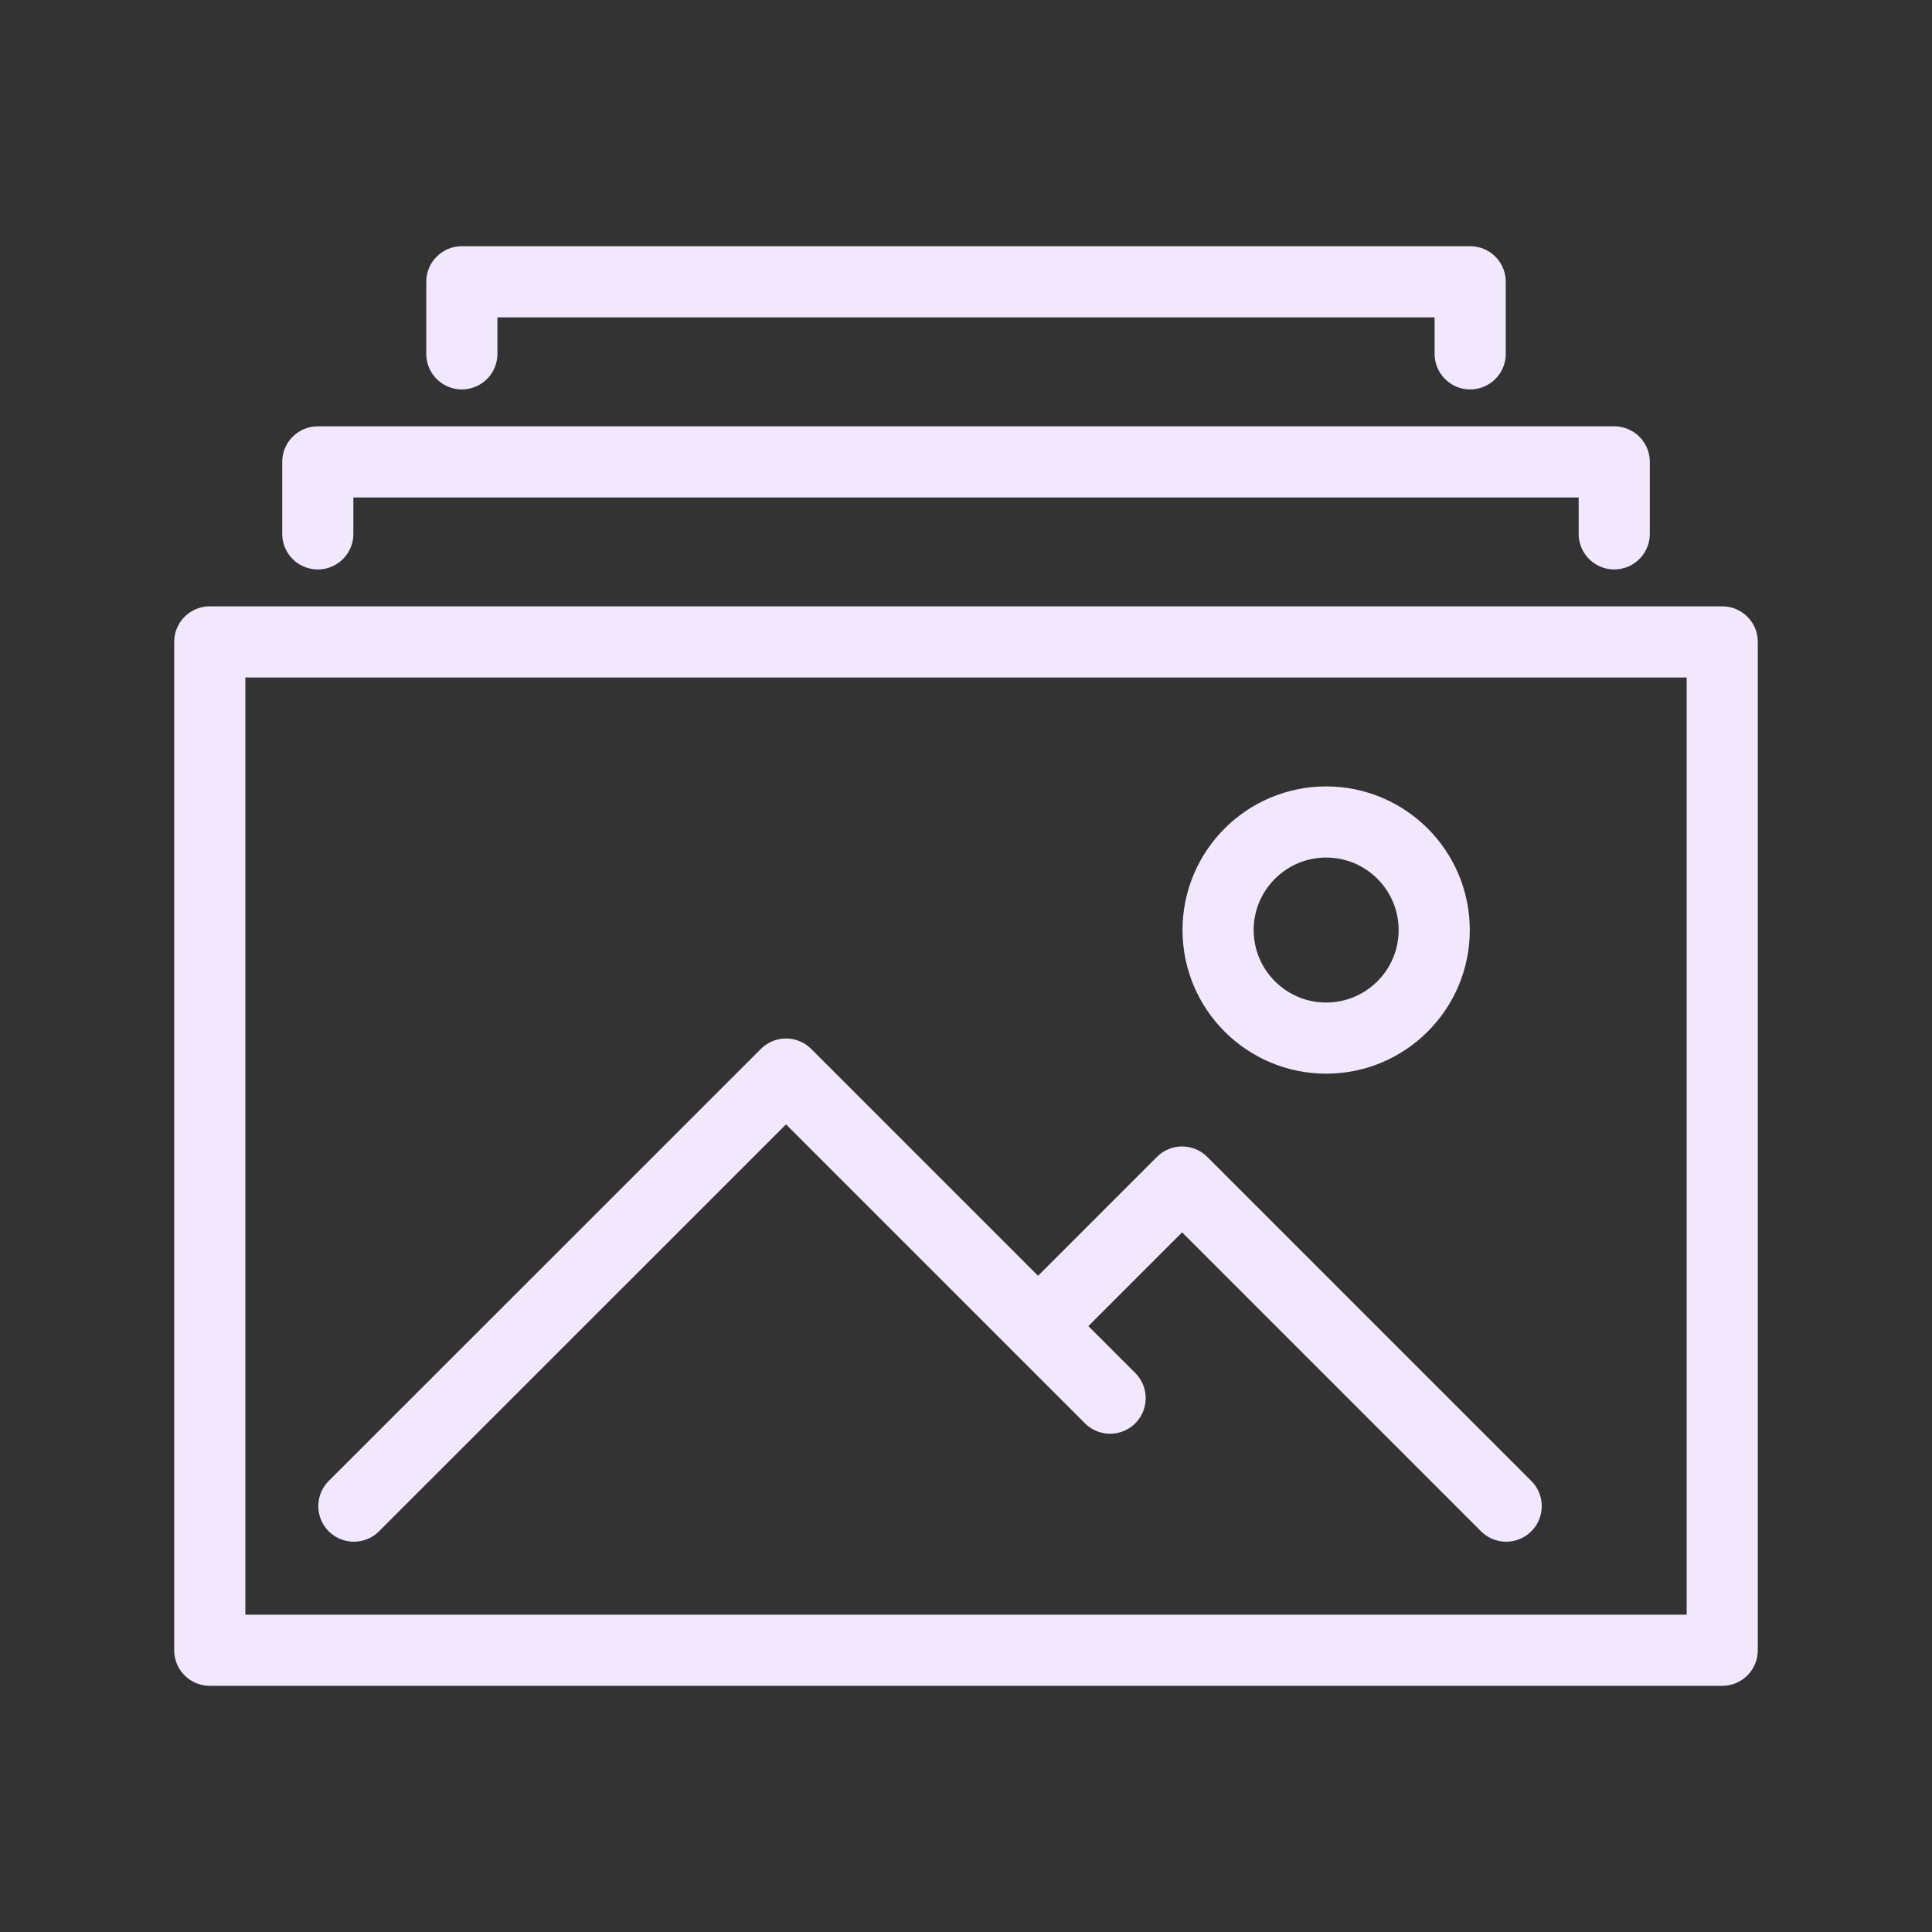<svg xmlns="http://www.w3.org/2000/svg" xmlns:xlink="http://www.w3.org/1999/xlink" xmlns:serif="http://www.serif.com/" width="100%" height="100%" viewBox="0 0 85 85" xml:space="preserve" style="fill-rule:evenodd;clip-rule:evenodd;stroke-linejoin:round;stroke-miterlimit:10;"><rect x="0" y="0" width="85" height="85" fill="#333333" stroke="none"/><g><rect x="9.229" y="28.241" width="66.542" height="44.363" style="fill:none;stroke:#f1e8fd;stroke-width:3.13px;"></rect><path d="M71.02,23.488l-0,-3.166l-57.038,-0l-0,3.166m50.7,-7.92l0,-3.171l-44.363,-0l0,3.171m-4.75,50.695l19.013,-19.008l14.258,14.258m-3.17,-3.17l6.337,-6.338l14.258,14.258" style="fill:none;fill-rule:nonzero;stroke:#f1e8fd;stroke-width:3.13px;stroke-linecap:round;"></path><path d="M63.1,40.918c-0,-2.624 -2.131,-4.754 -4.754,-4.754c-2.624,-0 -4.755,2.13 -4.755,4.754c0,2.624 2.131,4.754 4.755,4.754c2.623,0 4.754,-2.13 4.754,-4.754Z" style="fill:none;stroke:#f1e8fd;stroke-width:3.13px;"></path></g></svg>